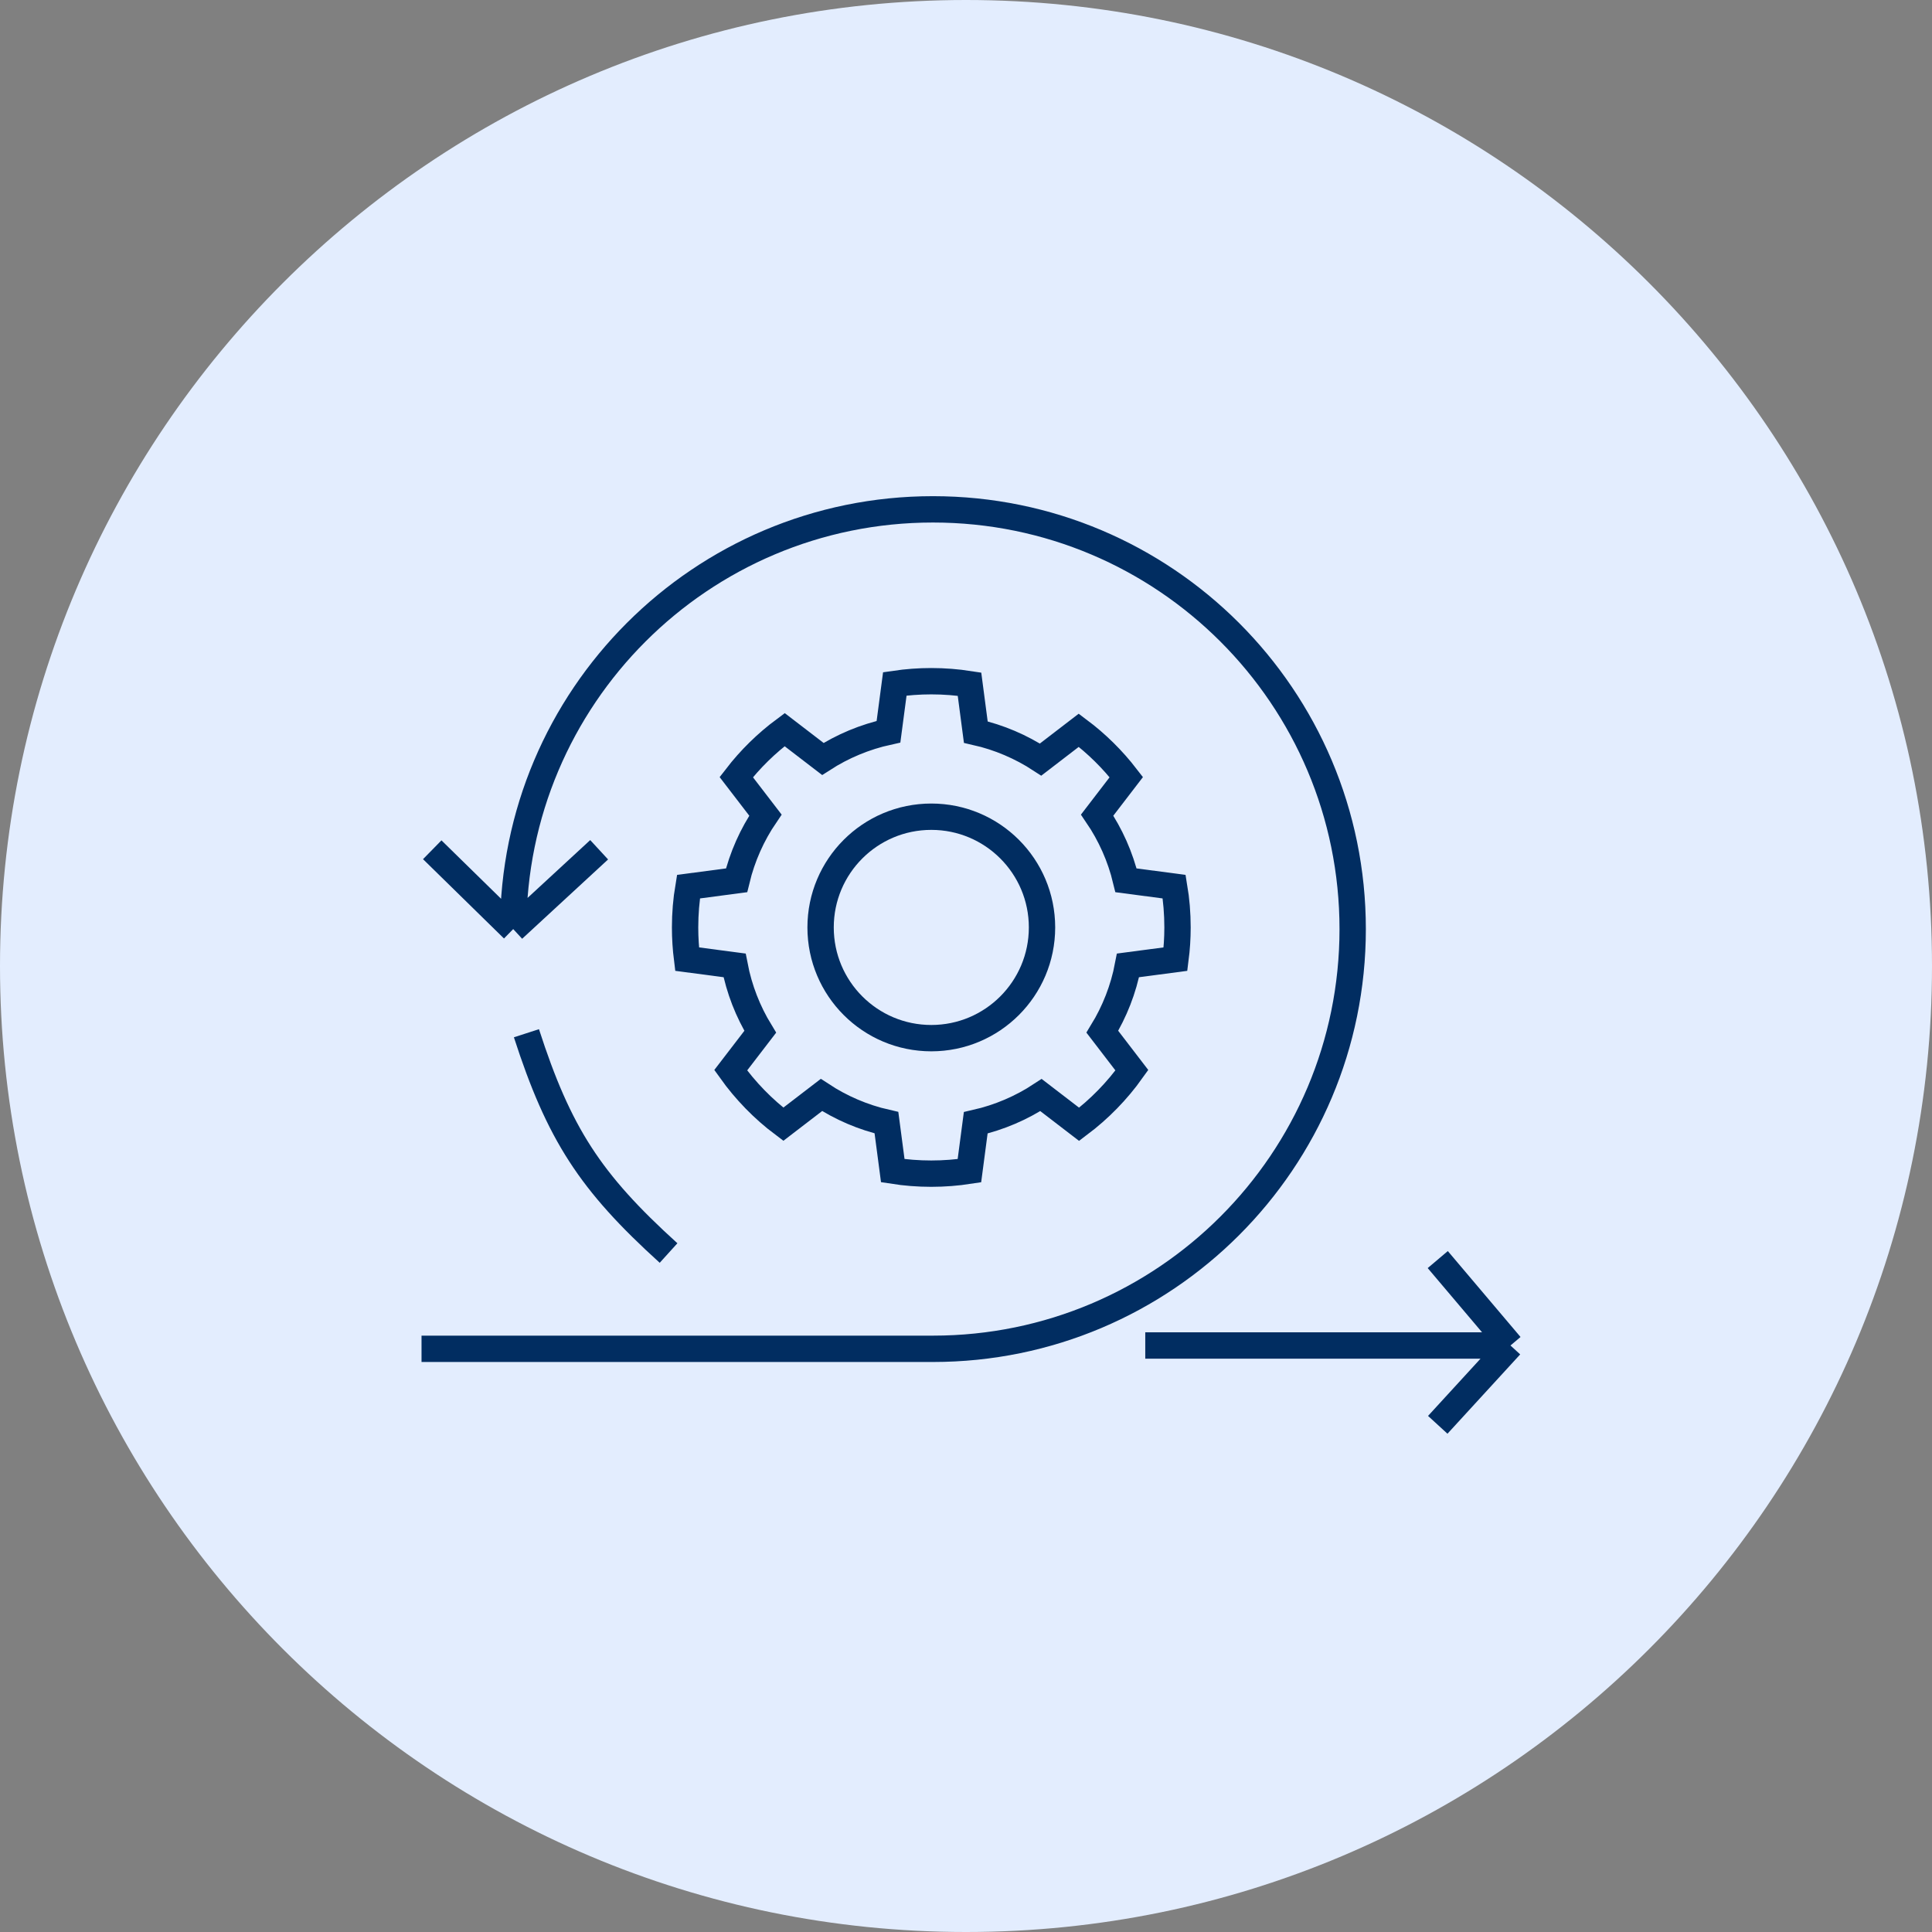 <svg width="110" height="110" viewBox="0 0 110 110" fill="none" xmlns="http://www.w3.org/2000/svg">
<rect x="0" y="0" width="110" height="110" fill="#808080" stroke="none"/>
<path d="M55 110C85.376 110 110 85.376 110 55C110 24.624 85.376 0 55 0C24.624 0 0 24.624 0 55C0 85.376 24.624 110 55 110Z" fill="#E3EDFE"/>
<path d="M64.224 54.965C63.965 56.326 63.461 57.6 62.762 58.742L64.444 60.935C63.608 62.109 62.593 63.148 61.441 64.014L59.27 62.347C58.153 63.081 56.899 63.621 55.554 63.927L55.194 66.656C54.487 66.765 53.762 66.823 53.023 66.823C52.278 66.823 51.544 66.765 50.831 66.653L50.471 63.92C49.133 63.617 47.883 63.075 46.77 62.343L44.599 64.009C43.45 63.146 42.439 62.106 41.603 60.935L43.285 58.744C42.587 57.602 42.085 56.328 41.824 54.965L39.12 54.608C39.046 54.019 39.006 53.416 39.006 52.805C39.006 52.013 39.071 51.239 39.198 50.483L41.937 50.121C42.261 48.774 42.823 47.52 43.58 46.409L41.92 44.247C42.709 43.223 43.638 42.312 44.675 41.543L46.85 43.212C47.975 42.486 49.237 41.956 50.587 41.661L50.947 38.937C51.625 38.837 52.319 38.785 53.023 38.785C53.764 38.785 54.489 38.843 55.199 38.953L55.558 41.683C56.892 41.984 58.137 42.522 59.248 43.247L61.421 41.578C62.441 42.342 63.351 43.241 64.127 44.247L62.468 46.409C63.224 47.52 63.786 48.774 64.11 50.121L66.852 50.483C66.979 51.239 67.043 52.013 67.043 52.805C67.043 53.416 67.003 54.019 66.927 54.608L64.224 54.965Z" stroke="#012D61" stroke-width="1.5"/>
<path d="M53.025 59.108C56.506 59.108 59.328 56.285 59.328 52.804C59.328 49.322 56.506 46.5 53.025 46.5C49.543 46.5 46.721 49.322 46.721 52.804C46.721 56.285 49.543 59.108 53.025 59.108Z" stroke="#012D61" stroke-width="1.5"/>
<path d="M29.22 52.898C29.22 39.699 39.92 29 53.118 29C66.317 29 77.016 39.699 77.016 52.898C77.016 66.096 66.317 76.796 53.118 76.796H24M29.22 52.898L24.61 48.382M29.22 52.898L34.113 48.382" stroke="#012D61" stroke-width="1.5"/>
<path d="M29.973 58.828C31.824 64.548 33.591 67.291 38.065 71.342" stroke="#012D61" stroke-width="1.5"/>
<path d="M65.207 76.607H86M86 76.607L81.86 81.123M86 76.607L81.86 71.715" stroke="#012D61" stroke-width="1.5"/>
</svg>
